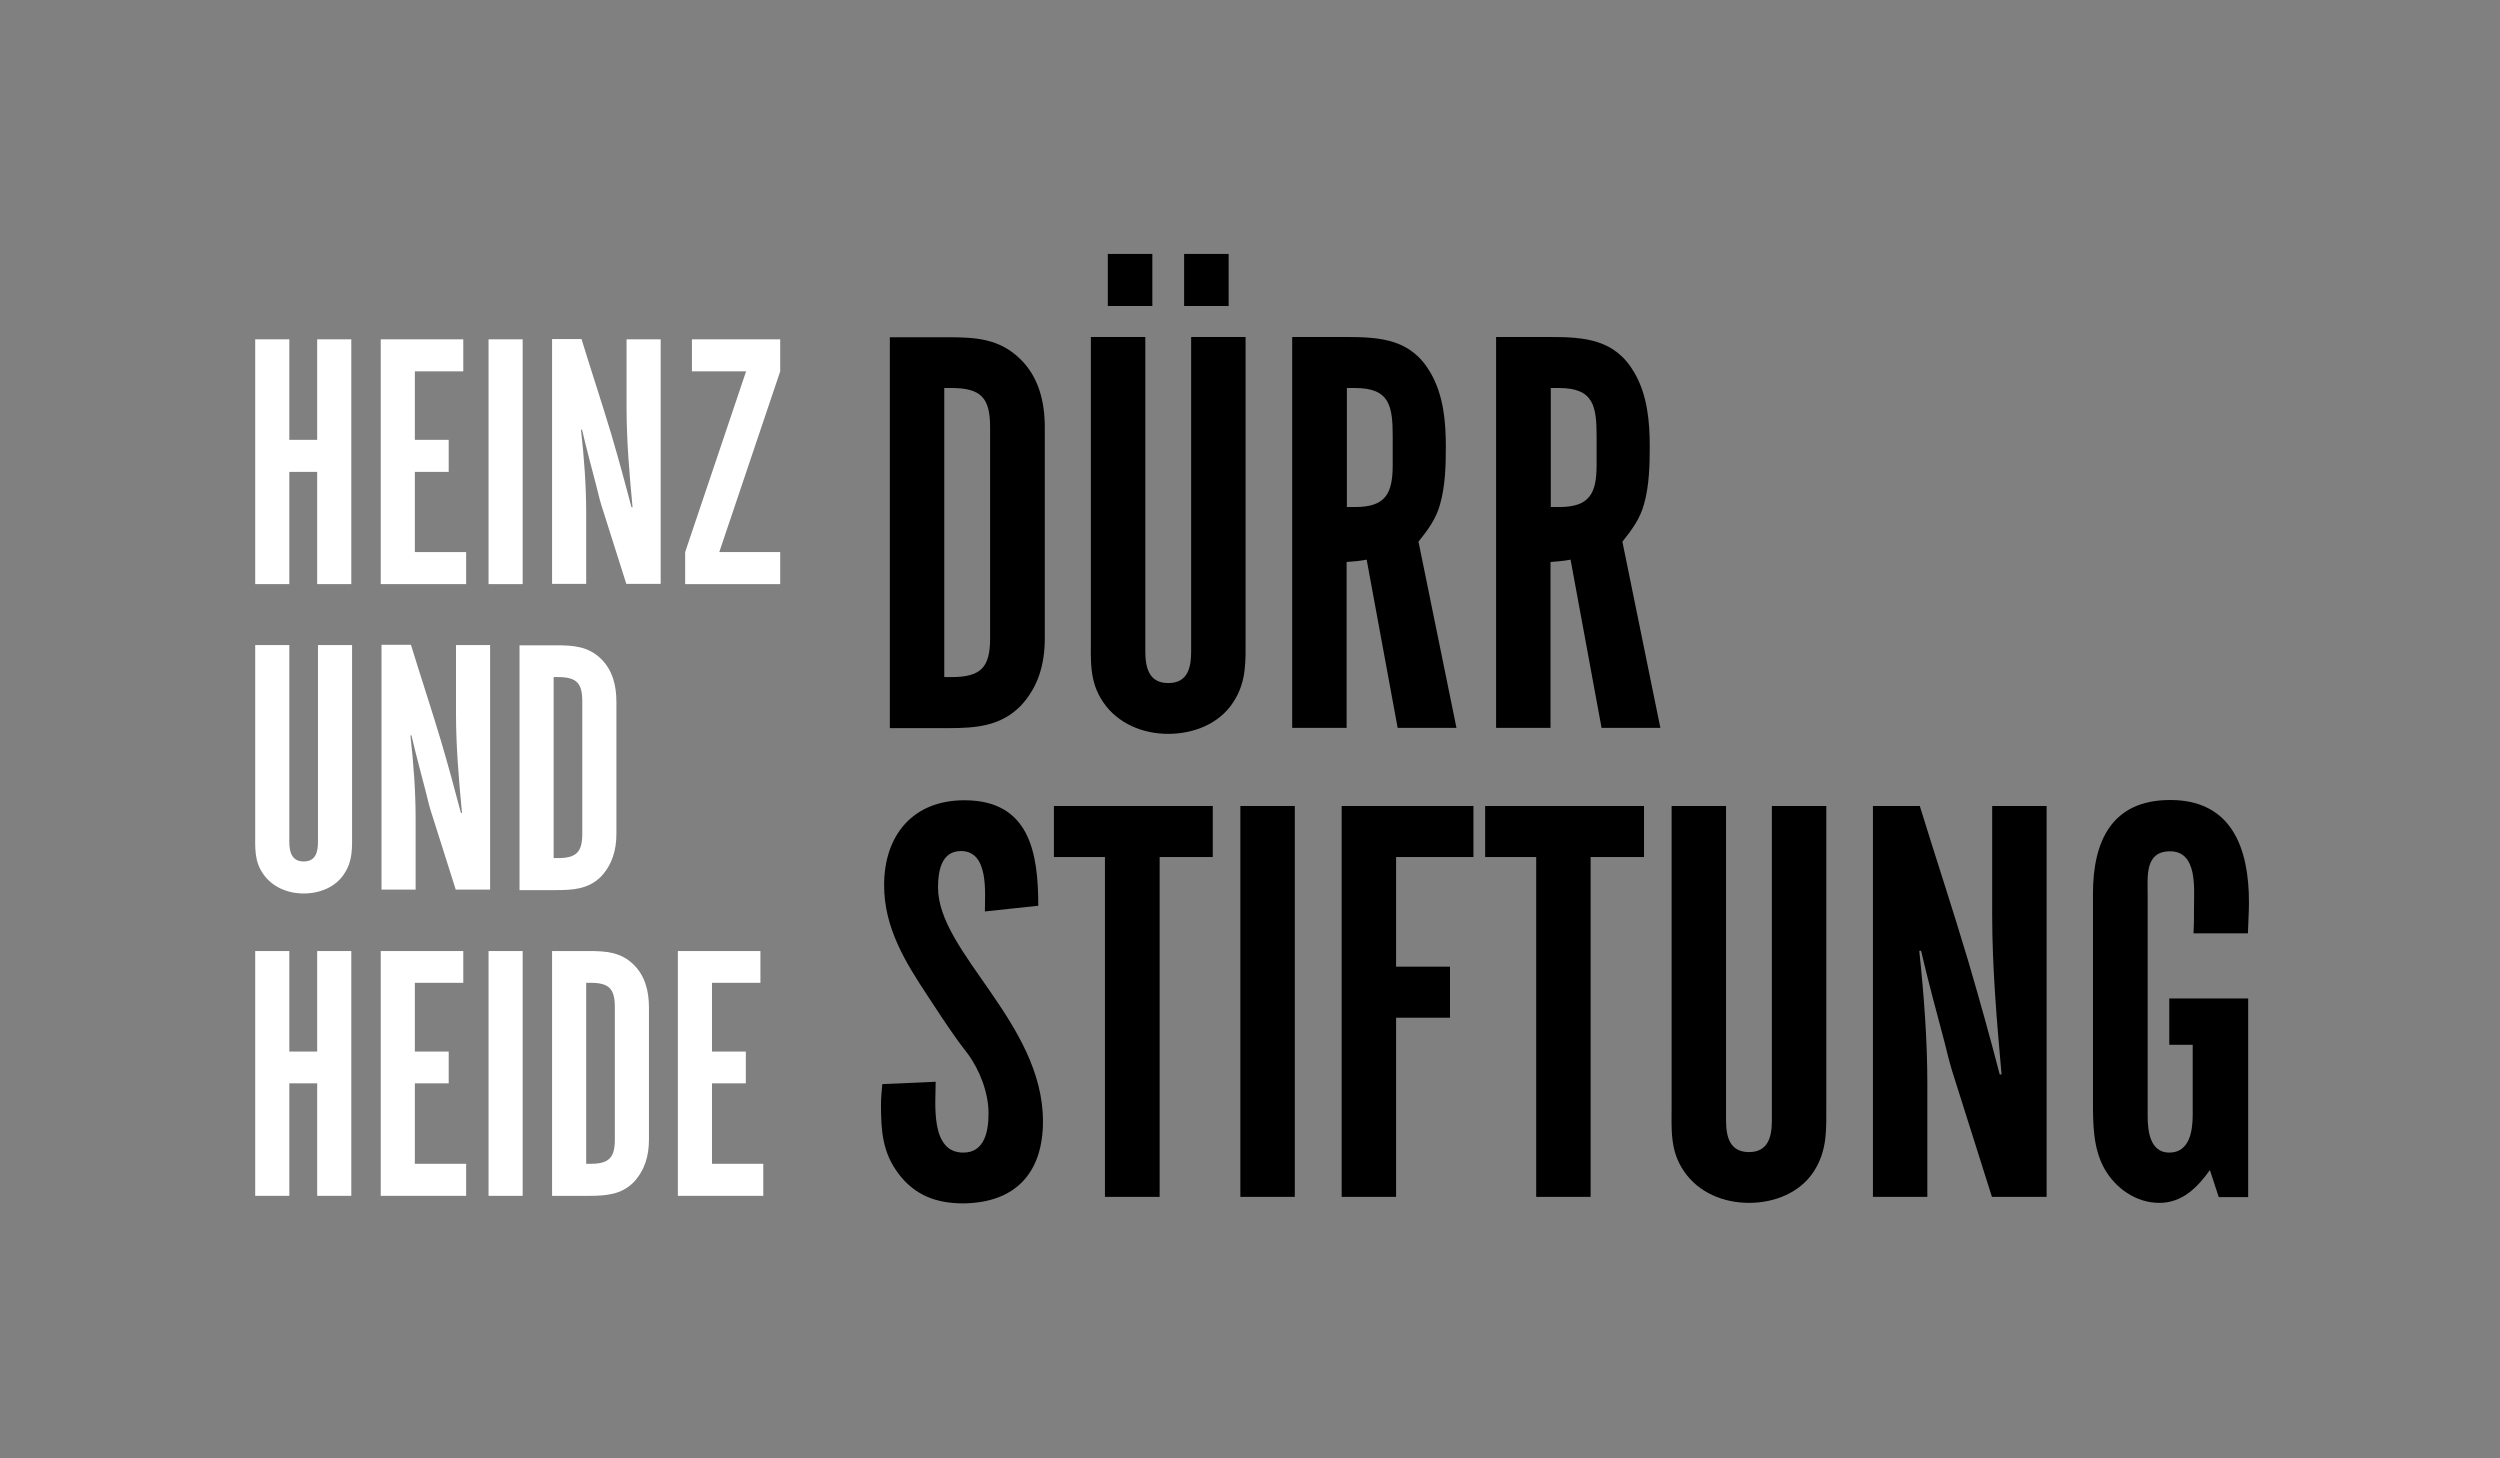<?xml version="1.0" encoding="utf-8"?>
<!-- Generator: Adobe Illustrator 27.8.0, SVG Export Plug-In . SVG Version: 6.00 Build 0)  -->
<svg version="1.1" xmlns="http://www.w3.org/2000/svg" xmlns:xlink="http://www.w3.org/1999/xlink" x="0px" y="0px"
	 viewBox="0 0 960 560" style="enable-background:new 0 0 960 560;" xml:space="preserve">
<rect x="0" y="0" width="960" height="560" fill="#808080" stroke="none"/>
<style type="text/css">
	.st0{fill:none;}
	.st1{fill:#FFFFFF;}
</style>
<g id="BG">
</g>
<g id="Ebene_1">
	<g>
		<rect y="0" class="st0" width="960" height="560"/>
		<g>
			<g>
				<path d="M400.5,430.6c0-37.8-40.3-64.8-40.3-89.8c0-5.9,1.1-14,8.8-14c10.8,0,9.2,16,9.2,23.2l20.5-2.2
					c0-20.5-3.4-40.5-28.4-40.5c-19.8,0-30.8,13.5-30.8,32.6c0,16.4,8.1,29.5,16.9,42.8c3.4,5.2,6.8,10.4,10.4,15.5
					c1.6,2.2,3.1,4.3,4.7,6.3c4.7,6.3,8.1,15.1,8.1,23c0,6.5-1.3,15.1-9.7,15.1c-12.8,0-10.6-18.9-10.6-27.2l-20.5,0.9
					c-0.2,2.5-0.5,5.2-0.5,7.7c0,10.1,0.5,18.5,6.8,26.8c6.3,8.3,14.6,11.3,24.8,11.3C389.9,461.9,400.5,450.4,400.5,430.6"/>
				<polygon points="465.7,329.1 465.7,309.5 404.7,309.5 404.7,329.1 424.3,329.1 424.3,459.6 445.3,459.6 445.3,329.1 				"/>
				<rect x="476.3" y="309.5" width="20.9" height="150.1"/>
				<polygon points="565.8,329.1 565.8,309.5 515.2,309.5 515.2,459.6 536.1,459.6 536.1,390.8 556.8,390.8 556.8,371.2 
					536.1,371.2 536.1,329.1 				"/>
				<polygon points="631.3,329.1 631.3,309.5 570.3,309.5 570.3,329.1 589.9,329.1 589.9,459.6 610.8,459.6 610.8,329.1 				"/>
				<path d="M701.3,424.5v-115h-20.9v120.7c0,6.3-1.4,12.2-8.8,12.2c-7.4,0-8.8-5.9-8.8-12.2V309.5h-20.9v115
					c0,9.2-0.7,17.3,4.7,25.2c5.6,8.3,15.3,12.2,25,12.2c9.7,0,19.6-3.8,25-12.2C701.7,441.6,701.3,434,701.3,424.5"/>
				<path d="M785.9,459.6V309.5H765v41.9c0,20.3,1.8,41,3.6,61.2h-0.7c-3.8-14.6-7.9-29.3-12.2-43.9c-5.9-19.8-12.4-39.4-18.5-59.2
					h-18v150.1h20.9v-43.2c0-17.1-1.3-34.2-3.1-51.3h0.7c2.7,11.7,5.9,23.4,9,35.1c0.9,3.6,1.8,7.4,2.9,11l15.3,48.4H785.9z"/>
				<path d="M863.6,346.4c0-20.5-6.5-39.2-30.2-39.2c-22.5,0-29.7,15.8-29.7,36v79.5c0,8.8,0,18,4.3,25.9
					c4.3,7.7,12.2,13.3,21.2,13.3c8.8,0,14.6-5.9,19.4-12.6l3.4,10.4h11.3v-76.3H833v17.8h9v26.8c0,6.1-1.1,14.6-9,14.6
					c-7.4,0-8.3-8.3-8.3-14v-85.3c0-6.8-1.1-16.4,8.6-16.4c10.6,0,9.2,14.2,9.2,21.6c0,3.4,0,6.5-0.2,9.9h20.9
					C863.3,354.3,863.6,350.5,863.6,346.4"/>
				<path d="M380.2,245.1c0,11.3-3.6,14.9-14.9,14.9h-2.7V149h2.7c11.5,0,14.9,3.8,14.9,15.1V245.1z M401.2,245.1v-81
					c0-9.7-2.3-19.4-9.5-26.3c-7.9-7.7-16.9-8.3-27.5-8.3h-22.5v150.1h22.5c10.4,0,19.8-0.7,27.5-8.3
					C398.7,264,401.2,255,401.2,245.1"/>
				<path d="M478.3,244.4v-115h-20.9v120.7c0,6.3-1.3,12.2-8.8,12.2c-7.4,0-8.8-5.9-8.8-12.2V129.4h-20.9v115
					c0,9.2-0.7,17.3,4.7,25.2c5.6,8.3,15.3,12.2,25,12.2c9.7,0,19.6-3.8,25-12.2C478.8,261.6,478.3,253.9,478.3,244.4 M442.5,97.5
					h-17.1v20h17.1V97.5z M471.8,97.5h-17.1v20h17.1V97.5z"/>
				<path d="M534.8,178.5c0,11-2.7,16.2-14.4,16.2h-3.2V149h3.2c13.3,0,14.4,7,14.4,18.7V178.5z M559.3,279.6L544.7,208
					c3.6-4.5,6.8-8.8,8.3-14.4c2-7,2.2-14.9,2.2-22.1c0-9.7-0.9-19.8-5.9-28.4c-7.4-12.8-18.9-13.7-32.6-13.7h-20.5v150.1h20.9
					v-63.7c2.7-0.2,5.2-0.4,7.7-0.9l11.9,64.6H559.3z"/>
				<path d="M613.1,178.5c0,11-2.7,16.2-14.4,16.2h-3.2V149h3.2c13.3,0,14.4,7,14.4,18.7V178.5z M637.6,279.6L623,208
					c3.6-4.5,6.8-8.8,8.3-14.4c2-7,2.2-14.9,2.2-22.1c0-9.7-0.9-19.8-5.9-28.4c-7.4-12.8-18.9-13.7-32.6-13.7h-20.5v150.1h20.9
					v-63.7c2.7-0.2,5.2-0.4,7.7-0.9l11.9,64.6H637.6z"/>
			</g>
			<polygon class="st1" points="134.9,459.2 134.9,365.2 121.8,365.2 121.8,403.8 111.1,403.8 111.1,365.2 98,365.2 98,459.2 
				111.1,459.2 111.1,416 121.8,416 121.8,459.2 			"/>
			<polygon class="st1" points="179,459.2 179,446.9 159.3,446.9 159.3,416 172.3,416 172.3,403.8 159.3,403.8 159.3,377.4 
				177.9,377.4 177.9,365.2 146.2,365.2 146.2,459.2 			"/>
			<rect x="187.6" y="365.2" class="st1" width="13.1" height="94"/>
			<path class="st1" d="M236.1,437.6c0,7-2.3,9.3-9.3,9.3h-1.7v-69.5h1.7c7.2,0,9.3,2.4,9.3,9.4V437.6z M249.2,437.6v-50.7
				c0-6.1-1.4-12.1-5.9-16.5c-4.9-4.8-10.6-5.2-17.2-5.2H212v94h14.1c6.5,0,12.4-0.4,17.2-5.2C247.6,449.4,249.2,443.8,249.2,437.6"
				/>
			<polygon class="st1" points="293.1,459.2 293.1,446.9 273.4,446.9 273.4,416 286.4,416 286.4,403.8 273.4,403.8 273.4,377.4 
				292,377.4 292,365.2 260.3,365.2 260.3,459.2 			"/>
			<path class="st1" d="M135.2,319.7v-72h-13.1v75.5c0,3.9-0.8,7.6-5.5,7.6c-4.6,0-5.5-3.7-5.5-7.6v-75.5H98v72
				c0,5.8-0.4,10.9,3,15.8c3.5,5.2,9.6,7.6,15.6,7.6c6.1,0,12.3-2.4,15.6-7.6C135.5,330.5,135.2,325.7,135.2,319.7"/>
			<path class="st1" d="M188.2,341.7v-94h-13.1v26.2c0,12.7,1.1,25.6,2.3,38.3h-0.4c-2.4-9.2-4.9-18.3-7.6-27.5
				c-3.7-12.4-7.8-24.7-11.6-37.1h-11.3v94h13.1v-27.1c0-10.7-0.8-21.4-2-32.1h0.4c1.7,7.3,3.7,14.7,5.6,22c0.6,2.3,1.1,4.7,1.8,6.9
				l9.6,30.3H188.2z"/>
			<path class="st1" d="M223.6,320.2c0,7-2.3,9.3-9.3,9.3h-1.7V260h1.7c7.2,0,9.3,2.4,9.3,9.4V320.2z M236.7,320.2v-50.7
				c0-6.1-1.4-12.1-5.9-16.5c-4.9-4.8-10.6-5.2-17.2-5.2h-14.1v94h14.1c6.5,0,12.4-0.4,17.2-5.2C235.1,332,236.7,326.4,236.7,320.2"
				/>
			<polygon class="st1" points="134.9,224.3 134.9,130.3 121.8,130.3 121.8,168.9 111.1,168.9 111.1,130.3 98,130.3 98,224.3 
				111.1,224.3 111.1,181.2 121.8,181.2 121.8,224.3 			"/>
			<polygon class="st1" points="179,224.3 179,212 159.3,212 159.3,181.2 172.3,181.2 172.3,168.9 159.3,168.9 159.3,142.6 
				177.9,142.6 177.9,130.3 146.2,130.3 146.2,224.3 			"/>
			<rect x="187.6" y="130.3" class="st1" width="13.1" height="94"/>
			<path class="st1" d="M253.7,224.3v-94h-13.1v26.2c0,12.7,1.1,25.6,2.3,38.3h-0.4c-2.4-9.2-4.9-18.3-7.6-27.5
				c-3.7-12.4-7.8-24.7-11.6-37.1H212v94h13.1v-27.1c0-10.7-0.8-21.4-2-32.1h0.4c1.7,7.3,3.7,14.7,5.6,22c0.6,2.3,1.1,4.7,1.8,6.9
				l9.6,30.3H253.7z"/>
			<polygon class="st1" points="299.6,224.3 299.6,212 276.2,212 299.6,142.6 299.6,130.3 265.7,130.3 265.7,142.6 286.5,142.6 
				263.1,212 263.1,224.3 			"/>
		</g>
	</g>
</g>
</svg>
